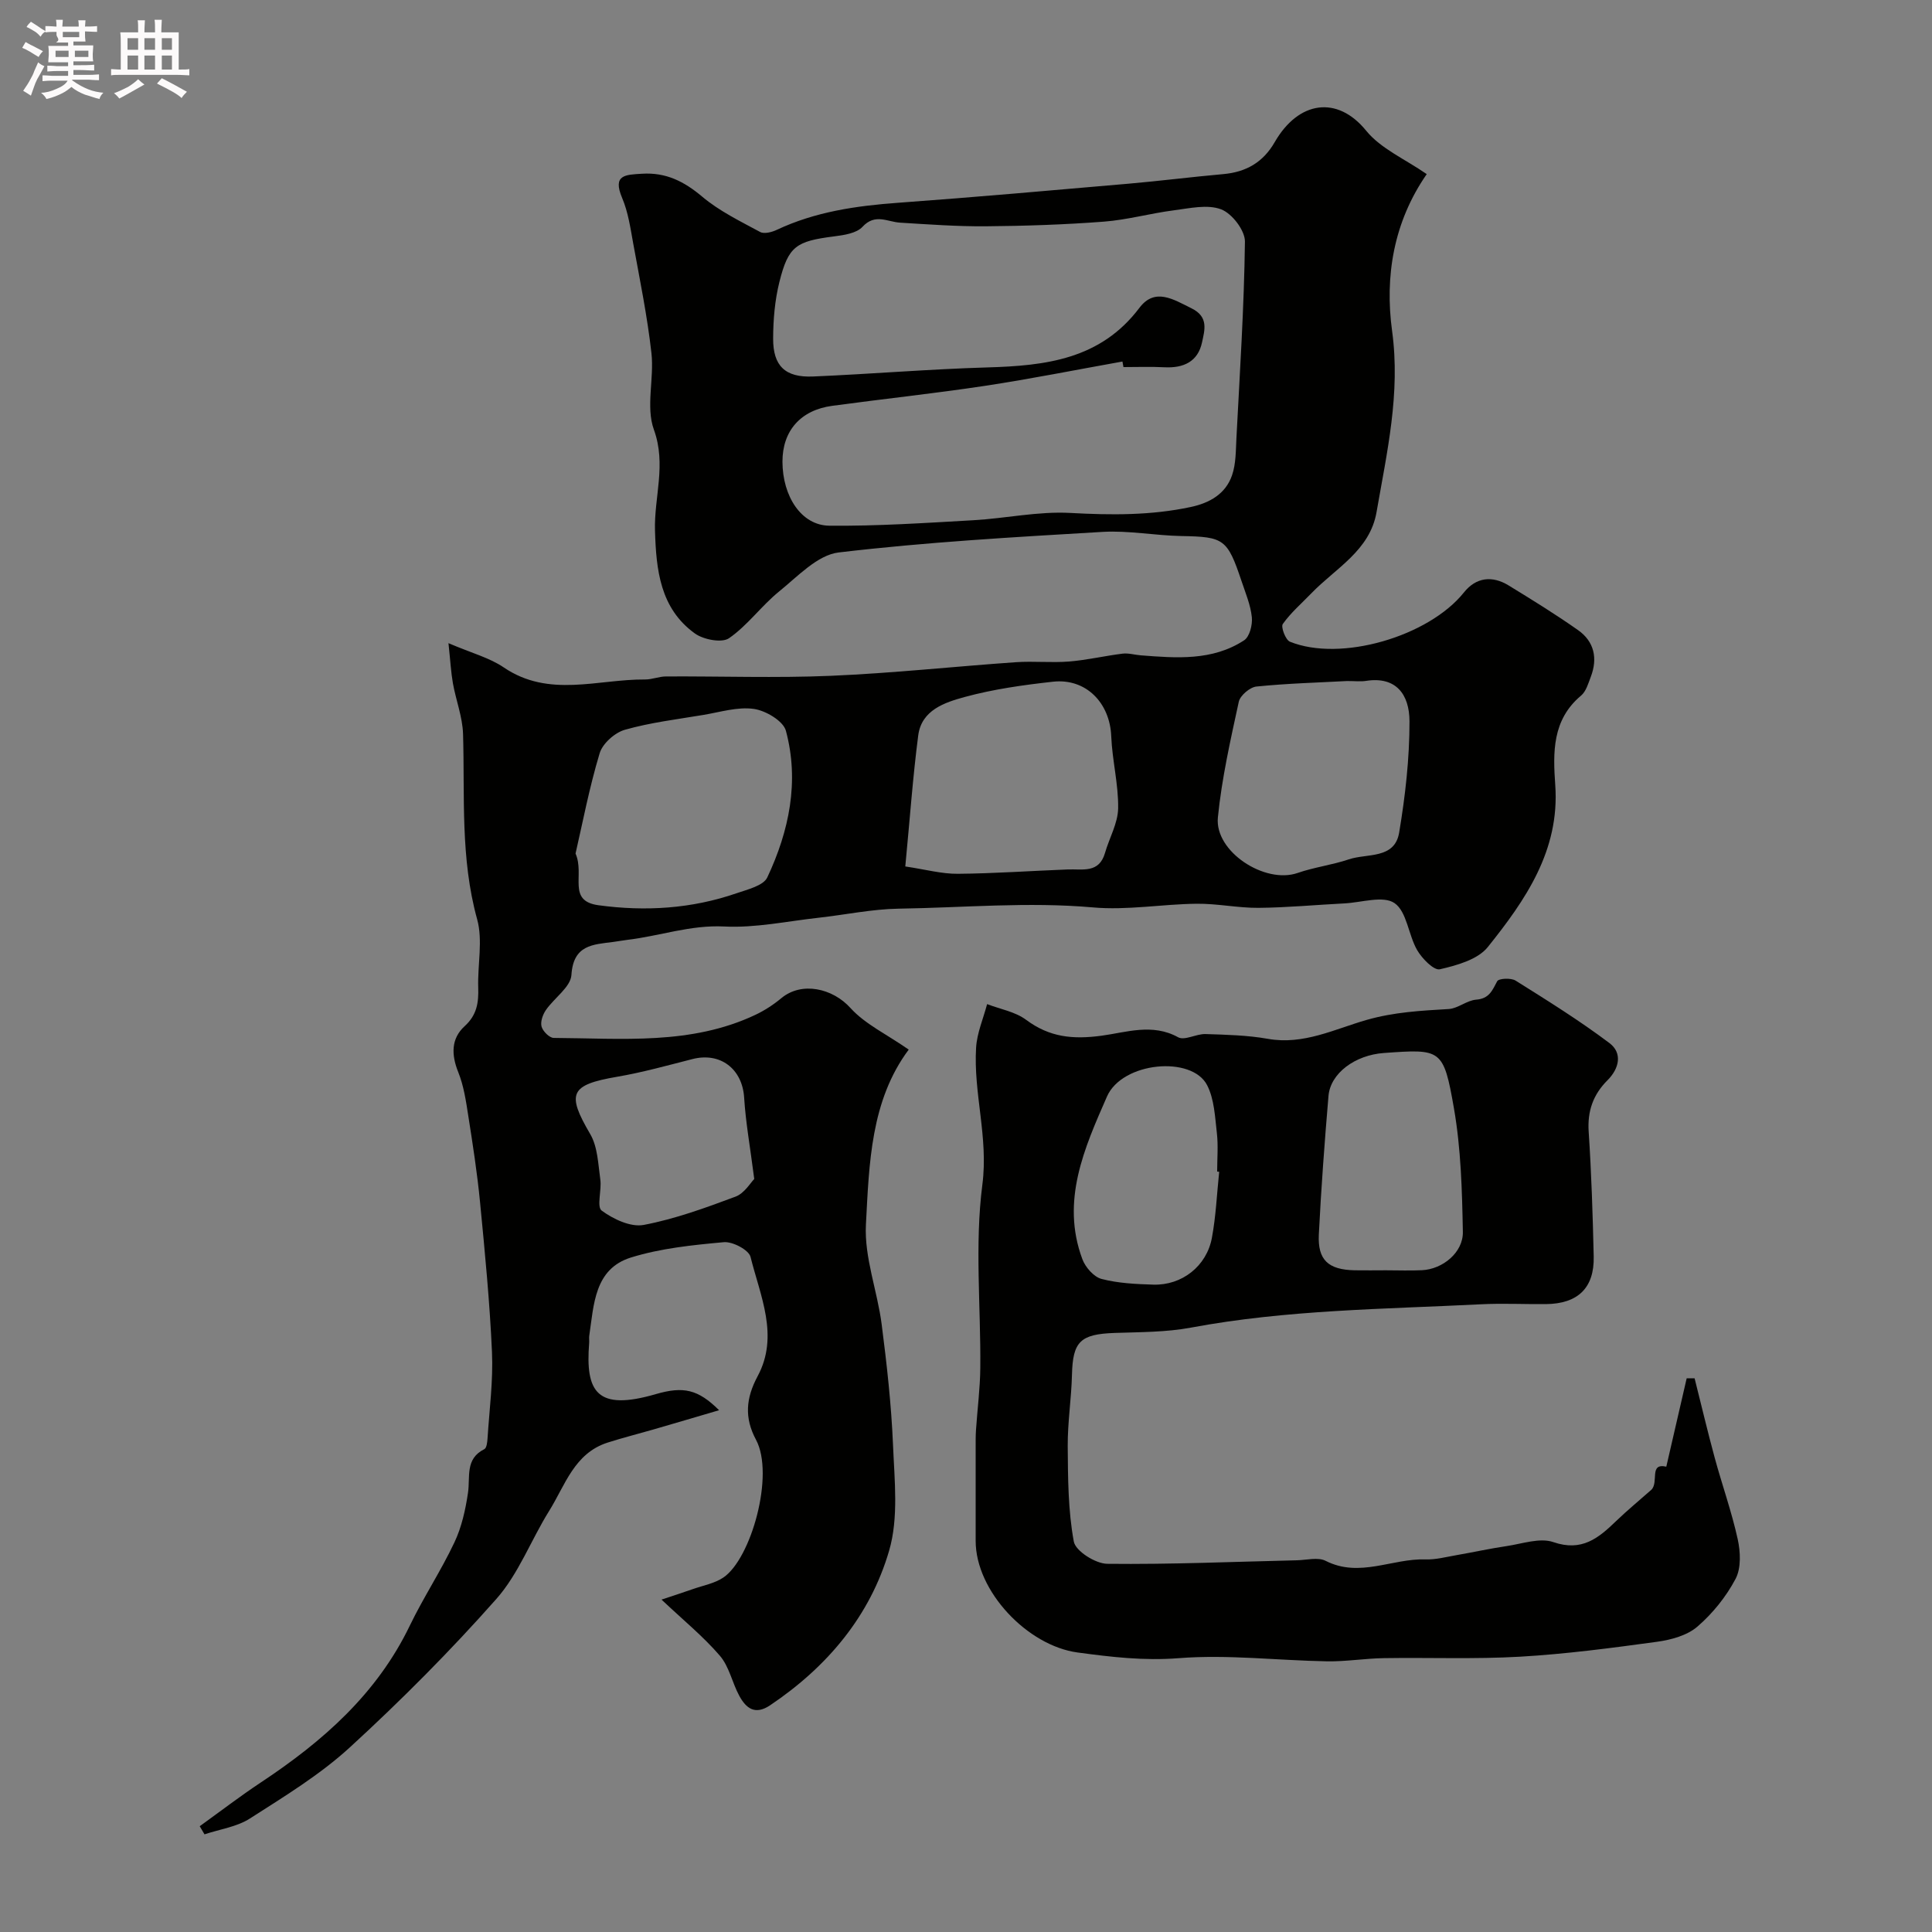 <svg enable-background="new 0 0 400 400" viewBox="0 0 400 400" xmlns="http://www.w3.org/2000/svg"><rect x="0" y="0" width="400" height="400" fill="#808080" stroke="none"/><path d="m6.8 9.5c.6.3 1.3.7 2.1 1.1-.4.4-.7.8-.9 1.2-.7-.4-1.3-.8-1.8-1.1s-1.1-.6-1.6-.8c.2-.4.5-.8.7-1.2.4.2.8.5 1.5.8zm.9 6.9c-.3.6-.5 1.1-.7 1.7s-.4 1.1-.6 1.7c-.6-.4-1.1-.7-1.6-1 .7-1 1.2-1.8 1.5-2.4.3-.5.6-1.1.8-1.7.3-.6.5-1.2.8-1.8.3.3.8.6 1.3.8-.7 1.3-1.2 2.2-1.5 2.7zm.1-11c.4.3 1 .7 1.7 1.1-.5.2-.8.6-1.1 1.1-.5-.6-1-1-1.4-1.2s-.9-.6-1.5-.8c.2-.4.5-.7.9-1.1.5.3.9.6 1.4.9zm10.5 13.1c1 .4 2 .6 3.1.7-.4.4-.7.8-.8 1.3-.9-.2-1.9-.6-3-.9-1-.4-2-.9-2.8-1.6-.5.4-1.1.9-1.9 1.3s-1.9.9-3.3 1.2c-.1-.3-.5-.8-1.1-1.3 1 0 2.1-.3 3.2-.8 1.2-.5 1.9-1 2.3-1.7h-3.2c-.4 0-1 0-2 .1v-1.2c1 0 1.7.1 2 .1h3.3v-1h-2.3c-.2 0-.9 0-2 .1v-1.2c1.2 0 1.9.1 2 .1h2.3v-.8h-4.1c0-.7.1-1.2.1-1.6 0-.5 0-1.1-.1-1.8h4.1v-.7h-2.5c1-.6.1-1.1.1-1.6v-.6h-.5c-.4 0-1 0-1.8.1v-1.3c1.2 0 1.9.1 2.1.1h.2c0-.3 0-.8-.1-1.4h1.4c0 .6-.1 1-.1 1.4h3.4c0-.4 0-.8-.1-1.3h1.5c0 .4-.1.9-.1 1.3.7 0 1.5 0 2.5-.1v1.2c-1 0-1.8-.1-2.5-.1v.6c0 .3 0 .8.1 1.5h-2.5v.8h4.1c0 .7-.1 1.3-.1 1.8s0 1 .1 1.5h-4.1v.8h1.4c.8 0 1.8 0 2.9-.1v1.2c-1 0-1.9-.1-2.8-.1h-1.5v1h3.2c.3 0 1 0 2.1-.1v1.2c-1.1 0-1.8-.1-2.1-.1h-3.4l-.1.1c1.4 1 2.4 1.5 3.4 1.9zm-4.1-6.7v-1.3h-2.7v1.3zm2.2-4.1v-1.1h-3.4v1.1zm1.9 4.1v-1.3h-2.8v1.3z" fill="#fcfafa"/><path d="m37 6.7v2.3 5.4c1 0 1.8 0 2.2-.1v1.3c-.6 0-1.5-.1-2.5-.1h-11.9c-.7 0-1.3 0-1.8.1v-1.3c.5 0 1.1.1 2 .1v-5.2c0-1 0-1.8-.1-2.5h3.7c0-1.3 0-2.1-.1-2.5h1.5c0 .4-.1 1.3-.1 2.5h2.2c0-1.2 0-2.1-.1-2.6h1.5c0 .4-.1 1.3-.1 2.6zm-12.3 13.7c-.3-.4-.7-.8-1.1-1.1 1.1-.4 2.1-.9 2.9-1.3.8-.5 1.5-1 2.1-1.6.4.4.9.8 1.3 1.1-2.5 1.4-4.2 2.4-5.2 2.9zm3.9-10.1v-2.4h-2.2v2.4zm0 4.1v-2.9h-2.2v2.9zm3.5-4.1v-2.4h-2.2v2.4zm0 4.1v-2.9h-2.2v2.9zm.4 2.9 1-1.1c.6.3 1.4.7 2.5 1.3s2 1.1 2.7 1.5c-.4.4-.8.8-1.1 1.3-.8-.8-2.5-1.7-5.1-3zm3.1-7v-2.4h-2.1v2.4zm0 4.1v-2.9h-2.1v2.9z" fill="#fcfafa"/><g fill="#010100"><path d="m188.14 217.31c-7.88 10.56-8.19 23.59-8.86 36.22-.36 6.81 2.37 13.73 3.26 20.66 1.07 8.3 2 16.64 2.35 24.99.3 7.29 1.18 15.05-.8 21.85-3.94 13.54-12.82 24.08-24.63 32.02-3.15 2.12-5 .62-6.4-1.95-1.47-2.71-2.08-6.05-4.02-8.3-3.43-3.99-7.58-7.37-12.08-11.62 2.01-.67 4.28-1.4 6.53-2.19 2.11-.74 4.45-1.16 6.26-2.37 5.76-3.87 10.66-21.28 6.77-28.54-2.44-4.55-2.09-8.62.34-13.15 4.49-8.36.54-16.61-1.47-24.7-.36-1.45-3.71-3.21-5.52-3.05-6.47.59-13.09 1.26-19.26 3.18-7.56 2.37-7.65 9.74-8.61 16.18-.07.49.02 1-.02 1.5-.8 10.13 1.55 14.16 13.79 10.6 5.75-1.67 8.75-.99 13.11 3.33-5 1.47-9.35 2.76-13.71 4.02-3.12.9-6.27 1.69-9.36 2.68-6.92 2.21-8.8 8.84-12.11 14.14-3.76 6.03-6.32 13.02-10.94 18.24-9.52 10.76-19.71 20.99-30.3 30.7-6.2 5.69-13.57 10.17-20.7 14.74-2.72 1.75-6.25 2.23-9.42 3.29-.33-.56-.66-1.12-.99-1.68 4.22-3.04 8.35-6.21 12.68-9.08 12.77-8.46 23.99-18.29 30.81-32.44 2.83-5.87 6.46-11.35 9.24-17.24 1.5-3.16 2.29-6.76 2.81-10.25.5-3.32-.66-7.04 3.39-9.06.48-.24.61-1.46.66-2.24.38-5.95 1.18-11.92.92-17.84-.46-10.36-1.47-20.7-2.47-31.03-.58-6.02-1.51-12-2.45-17.98-.47-3.03-.93-6.14-2.06-8.95-1.46-3.62-1.5-6.96 1.32-9.53 2.56-2.33 2.91-4.9 2.81-8-.15-4.72.99-9.74-.22-14.13-3.51-12.68-2.54-25.52-2.92-38.34-.1-3.52-1.47-7-2.1-10.52-.4-2.27-.52-4.58-.92-8.31 4.86 2.08 8.51 3.02 11.44 5.02 9.38 6.38 19.46 2.42 29.26 2.5 1.45.01 2.9-.63 4.36-.63 11.37-.06 22.75.35 34.09-.13 12.8-.54 25.56-1.93 38.35-2.82 3.65-.25 7.35.15 10.99-.14 3.71-.3 7.37-1.17 11.07-1.63 1.22-.15 2.51.25 3.77.35 7.38.57 14.83 1.18 21.4-3.11 1.14-.74 1.76-3.21 1.6-4.78-.26-2.54-1.31-5.01-2.13-7.47-2.94-8.77-3.66-9.18-12.45-9.34-5.44-.1-10.9-1.17-16.3-.86-18.25 1.08-36.52 2.11-54.66 4.26-4.39.52-8.5 4.98-12.36 8.1-3.66 2.97-6.51 7.01-10.35 9.66-1.48 1.02-5.28.29-7.05-.98-7.22-5.19-8.03-13.19-8.27-21.3-.21-6.93 2.4-13.64-.23-20.91-1.71-4.72.09-10.6-.51-15.87-.85-7.59-2.39-15.1-3.76-22.62-.58-3.2-1.05-6.52-2.3-9.47-2.05-4.84.69-4.81 4.12-5.02 4.97-.31 8.72 1.6 12.47 4.76 3.54 2.98 7.86 5.07 11.98 7.3.84.45 2.42.04 3.44-.44 7.98-3.76 16.47-4.98 25.17-5.61 15.91-1.16 31.8-2.57 47.69-3.95 6.53-.57 13.04-1.4 19.57-1.98 4.72-.42 8.25-2.42 10.67-6.63 4.93-8.55 12.96-9.7 18.92-2.37 3.04 3.74 8.05 5.88 12.55 9-6.88 9.92-8.71 21.2-7.17 32.49 1.76 12.92-1.07 25.1-3.22 37.48-1.38 7.99-8.48 11.61-13.49 16.81-2.02 2.09-4.26 4.02-5.92 6.36-.44.61.57 3.29 1.46 3.66 10.52 4.28 28.74-1.07 36.04-10.19 2.51-3.15 5.85-3.53 9.24-1.46 4.87 2.98 9.73 5.98 14.39 9.26 3.35 2.36 4.1 5.83 2.64 9.66-.52 1.37-.98 3.02-2.01 3.89-6.01 5.03-5.83 11.77-5.35 18.55.95 13.52-6.18 23.8-13.97 33.52-2.08 2.59-6.4 3.79-9.93 4.6-1.23.28-3.68-2.22-4.69-3.96-1.83-3.17-2.13-7.98-4.69-9.74-2.34-1.61-6.83-.12-10.38.06-5.94.3-11.87.87-17.8.92-4.26.03-8.53-.9-12.79-.85-7.16.08-14.38 1.39-21.45.76-13.47-1.19-26.85.06-40.26.26-5.53.09-11.04 1.27-16.57 1.88-6.51.72-13.06 2.14-19.53 1.81-7.01-.35-13.38 1.98-20.08 2.77-.97.11-1.94.31-2.91.43-4.21.54-8.25.6-8.64 6.82-.16 2.53-3.58 4.78-5.31 7.31-.64.94-1.15 2.42-.87 3.41.28.97 1.63 2.33 2.52 2.33 14.11.08 28.41 1.53 41.77-4.79 1.89-.9 3.71-2.08 5.32-3.42 4.23-3.54 10.67-2.08 14.36 2.04 3.03 3.33 7.46 5.4 12.04 8.59zm44.46-141.31c-.07-.38-.14-.77-.21-1.15-9.48 1.69-18.93 3.59-28.44 5.03-10.51 1.59-21.1 2.71-31.64 4.14-6.59.89-10.32 5.2-10.31 11.58.02 7.16 3.9 13.18 9.7 13.24 9.93.1 19.87-.57 29.79-1.13 6.73-.38 13.47-1.88 20.13-1.51 8.41.46 16.67.53 24.91-1.23 3.9-.83 7.22-2.7 8.55-6.57.83-2.4.77-5.14.91-7.73.7-13.55 1.59-27.09 1.76-40.65.03-2.31-2.68-5.83-4.93-6.68-2.85-1.08-6.54-.21-9.82.21-4.84.62-9.61 1.97-14.47 2.34-8.11.62-16.26.89-24.4.96-5.92.05-11.85-.39-17.76-.75-2.65-.16-5.18-1.98-7.8.86-1.24 1.34-3.83 1.72-5.87 1.98-7.86 1-9.48 2-11.34 9.46-.94 3.78-1.28 7.79-1.29 11.7-.02 5.68 2.51 8.09 8.25 7.85 12.04-.51 24.07-1.53 36.11-1.88 12.05-.35 23.41-1.65 31.47-12.33 3.22-4.27 7.05-1.75 10.82.11 3.57 1.76 2.68 4.52 2.15 7.02-.85 4.02-3.84 5.37-7.78 5.17-2.82-.15-5.66-.04-8.49-.04zm-113.44 100.72c1.96 4.45-1.81 9.81 4.75 10.7 9.7 1.32 19.28.73 28.58-2.48 2.28-.79 5.56-1.56 6.37-3.28 4.53-9.62 6.67-19.88 3.85-30.37-.55-2.03-4.19-4.18-6.65-4.52-3.36-.47-6.97.67-10.45 1.25-5.44.91-10.96 1.57-16.23 3.07-2.09.59-4.63 2.85-5.23 4.87-2.15 7.12-3.54 14.47-4.99 20.76zm68.27 2.67c4.18.62 7.53 1.55 10.87 1.52 7.59-.06 15.18-.61 22.78-.9 3.05-.12 6.47.85 7.7-3.42.89-3.1 2.67-6.15 2.72-9.24.08-4.96-1.23-9.93-1.43-14.92-.28-6.92-5.24-12.04-12.06-11.29-6.14.68-12.32 1.54-18.26 3.16-4.1 1.12-8.95 2.68-9.64 7.95-1.12 8.61-1.73 17.29-2.68 27.14zm91.46-38.39c-5.92.32-12.37.49-18.76 1.14-1.35.14-3.36 1.85-3.65 3.14-1.72 7.93-3.53 15.9-4.33 23.95-.71 7.08 9.73 13.86 16.5 11.51 3.45-1.2 7.15-1.65 10.61-2.82 3.77-1.28 9.49.01 10.42-5.54 1.27-7.59 2.15-15.34 2.14-23.02-.01-5.65-2.83-9.33-8.93-8.4-1.14.19-2.33.04-4 .04zm-122.73 103.1c-.87-6.77-1.78-11.77-2.09-16.82-.36-5.95-4.91-9.5-10.71-8.01-5.17 1.32-10.33 2.76-15.58 3.66-9.78 1.68-10.52 3.45-5.58 11.87 1.55 2.65 1.64 6.23 2.09 9.42.31 2.18-.79 5.63.28 6.42 2.4 1.77 6 3.47 8.69 2.97 6.49-1.23 12.82-3.54 19.05-5.87 1.82-.69 3.09-2.89 3.85-3.64z"/><path d="m341.92 308.42c1.55-1.59-.55-5.59 3.07-4.76 1.45-6.29 2.84-12.3 4.22-18.3.55 0 1.1.01 1.64.01 1.38 5.48 2.68 10.99 4.16 16.44 1.53 5.63 3.51 11.16 4.76 16.84.58 2.63.74 5.99-.43 8.22-1.95 3.7-4.75 7.18-7.92 9.91-2.12 1.83-5.43 2.73-8.33 3.13-9.42 1.29-18.88 2.54-28.37 3.09-9.37.54-18.8.15-28.2.3-3.92.06-7.84.72-11.75.66-10.27-.18-20.59-1.45-30.77-.65-7.19.56-13.92-.24-20.9-1.18-10.37-1.4-21.1-12.68-21.1-23.1 0-6.5 0-13 0-19.5 0-1.17-.01-2.34.07-3.5.29-4.28.85-8.56.89-12.84.12-12.66-1.18-25.49.43-37.94 1.27-9.81-1.88-18.91-1.3-28.36.19-3.04 1.49-6 2.28-9 2.72 1.05 5.82 1.57 8.07 3.25 4.86 3.61 9.63 4.1 15.65 3.29 4.99-.67 10.51-2.63 15.82.32 1.35.75 3.77-.72 5.68-.66 4.32.14 8.69.24 12.92.99 7.37 1.32 13.89-2.05 20.45-3.92 5.72-1.63 11.24-1.91 16.96-2.25 1.93-.11 3.76-1.79 5.7-1.94 2.71-.21 3.33-1.89 4.36-3.82.32-.59 2.86-.72 3.8-.13 6.59 4.13 13.22 8.26 19.43 12.93 2.75 2.07 2.05 5.27-.41 7.72-2.96 2.96-4.17 6.38-3.88 10.66.57 8.58.84 17.19 1.04 25.8.15 6.51-3.27 9.81-9.9 9.87-4.5.04-9.01-.19-13.5.04-20.04 1.01-40.14 1.12-59.99 4.83-5.15.96-10.51.92-15.78 1.1-7.14.25-8.68 1.78-8.85 8.65-.12 4.94-.91 9.87-.88 14.8.05 6.6.07 13.3 1.26 19.74.36 1.97 4.49 4.58 6.92 4.61 13.09.15 26.19-.43 39.29-.73 2-.05 4.35-.69 5.94.12 7.03 3.57 13.79-.54 20.67-.3 2.09.07 4.21-.5 6.29-.86 3.51-.61 6.99-1.38 10.51-1.9 3.23-.48 6.87-1.79 9.67-.82 5.89 2.03 9.34-.83 12.99-4.36 2.36-2.27 4.88-4.34 7.32-6.5zm-54.98-45.42c2.5 0 5 .1 7.49-.02 4.25-.21 8.52-3.66 8.44-7.93-.16-8.55-.39-17.21-1.85-25.6-2.16-12.36-2.64-12.28-14.49-11.44-5.97.42-11.08 4.19-11.48 8.89-.81 9.55-1.52 19.12-2 28.69-.26 5.29 1.96 7.29 7.4 7.41 2.17.04 4.33 0 6.49 0zm-34.52-20.4c-.14-.01-.28-.03-.42-.04 0-2.66.24-5.35-.06-7.97-.39-3.35-.53-7-2.01-9.9-3.16-6.19-17.59-4.85-20.74 2.33-4.66 10.63-9.6 21.59-5.1 33.67.62 1.68 2.37 3.68 3.97 4.1 3.44.9 7.13 1.07 10.72 1.18 5.91.18 11.04-3.81 12.13-9.69.84-4.51 1.03-9.12 1.51-13.68z"/></g></svg>